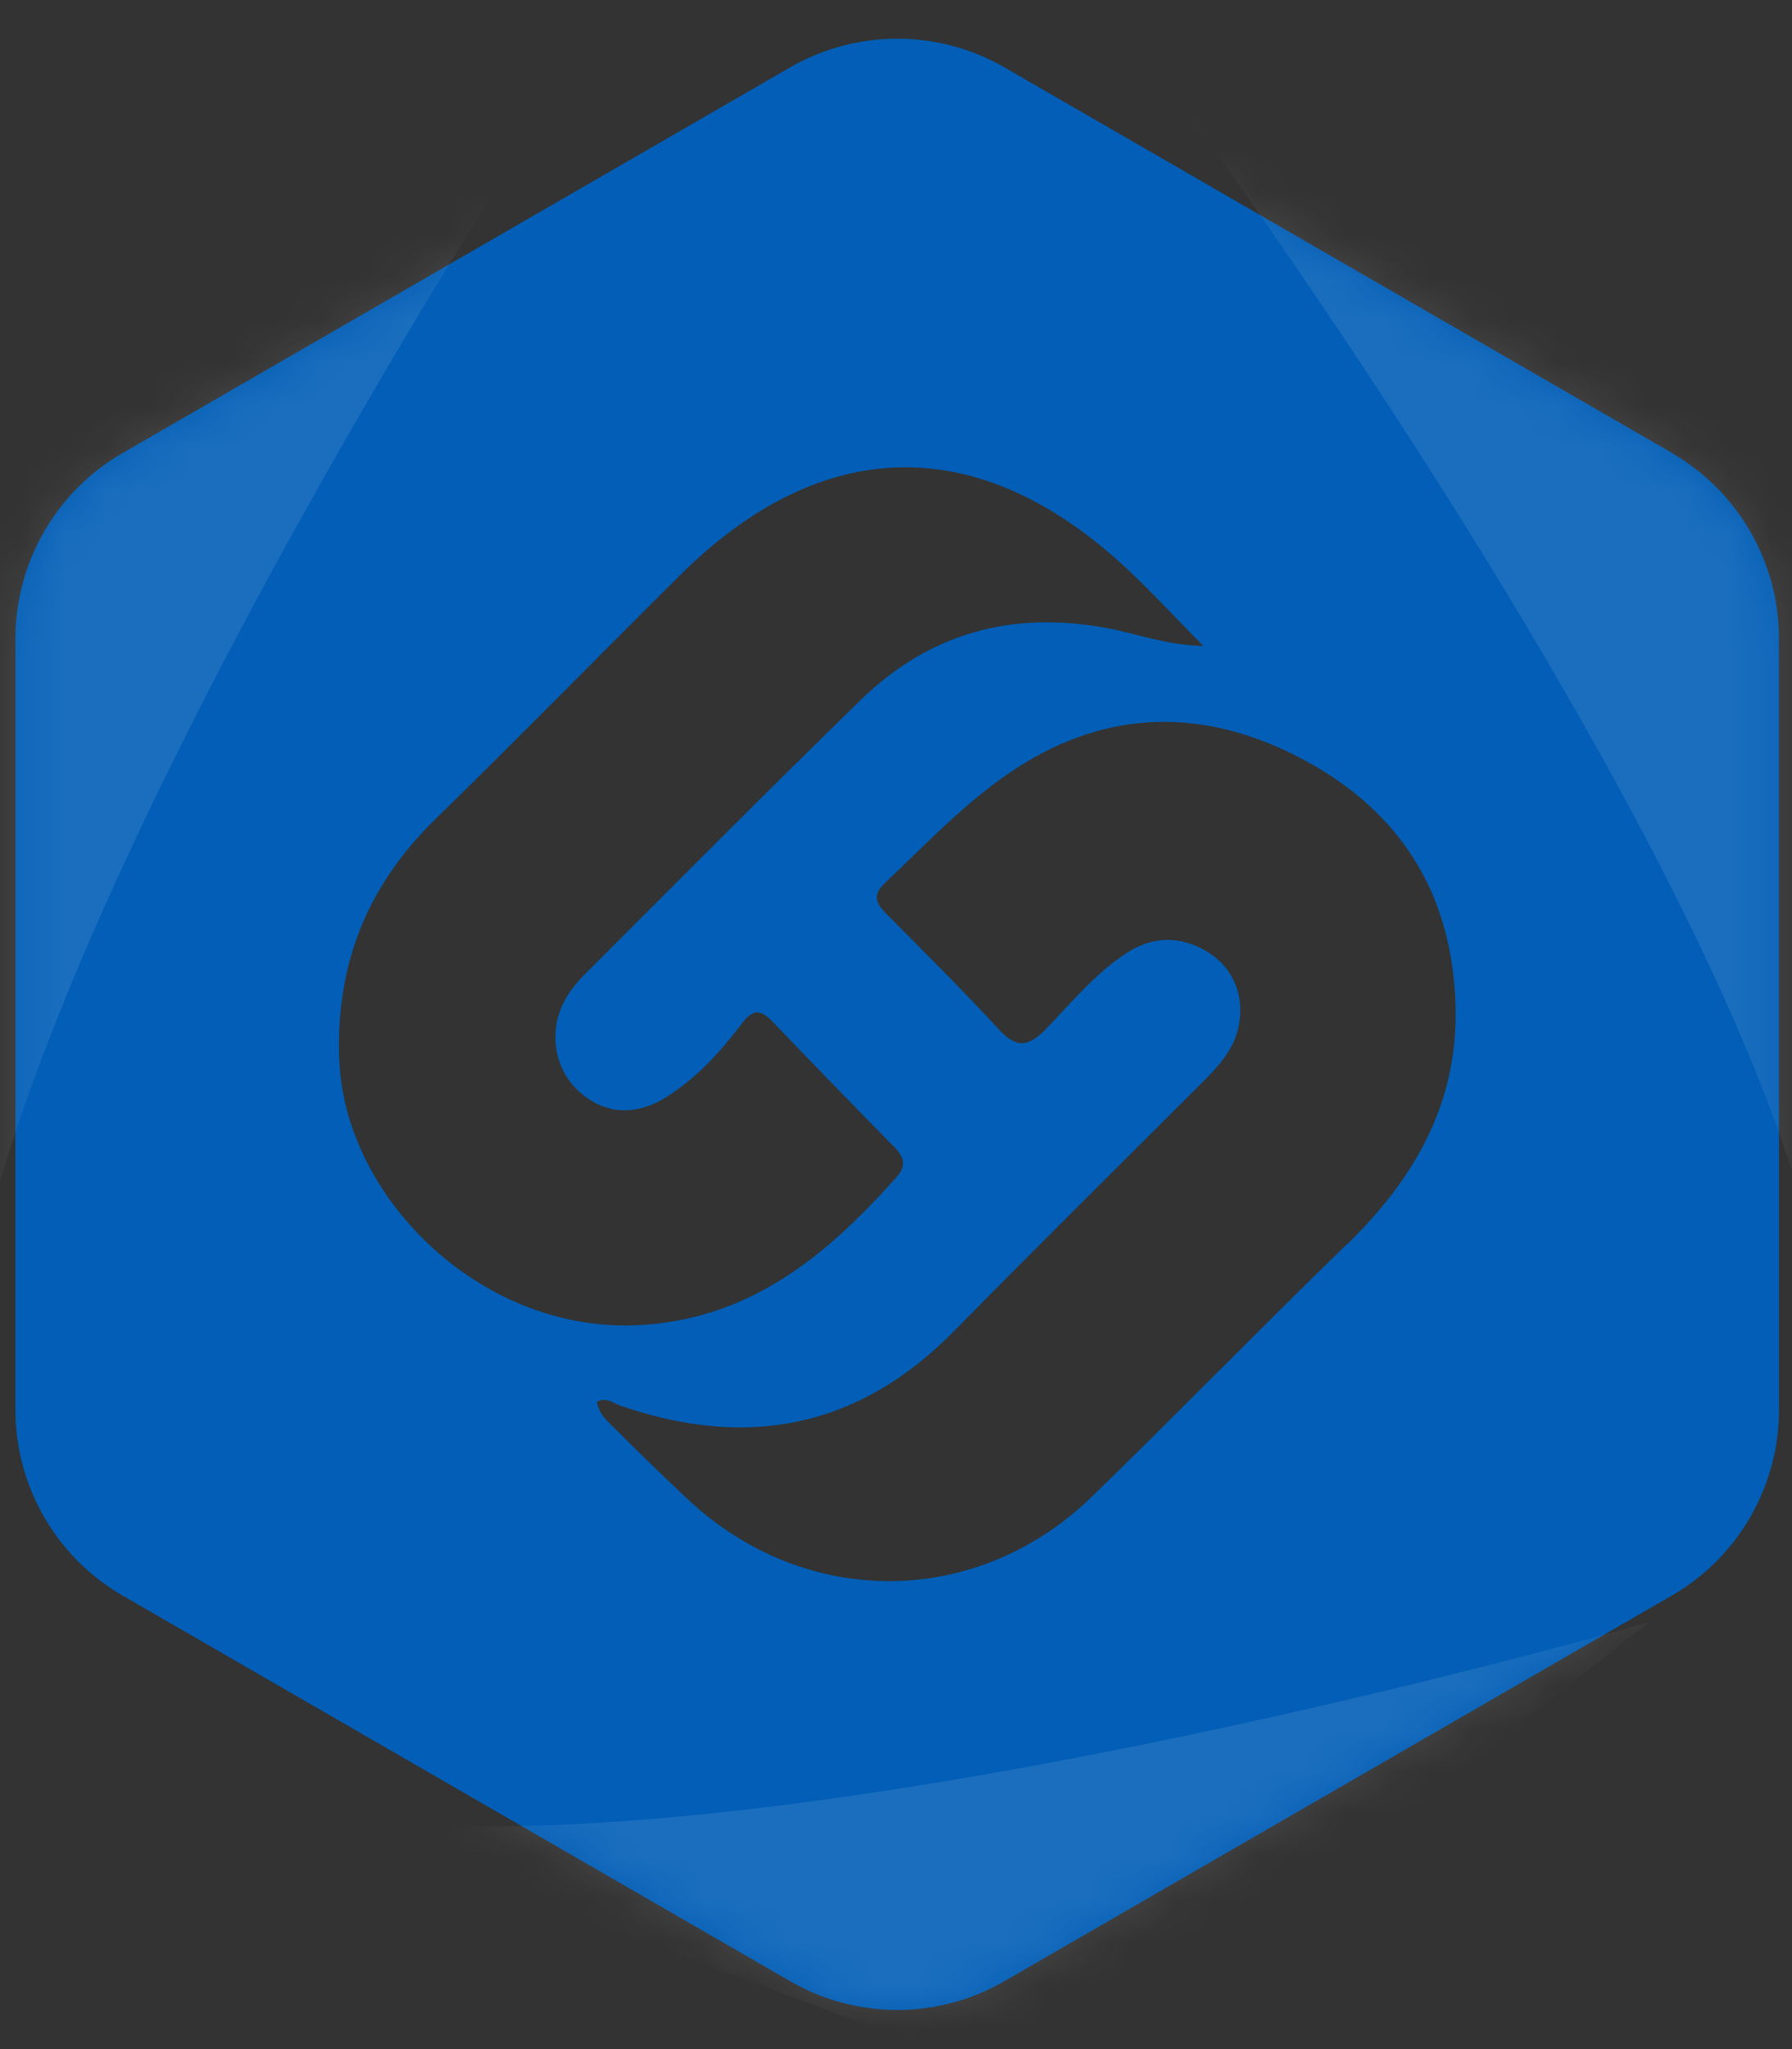 <svg width="42" height="48" viewBox="0 0 42 48" fill="none" xmlns="http://www.w3.org/2000/svg">
<rect x="0" y="0" width="42" height="48" fill="#333333" stroke="none"/>
<path d="M39.194 10.614L23.536 1.575C21.991 0.684 20.072 0.684 18.525 1.575L2.866 10.617C1.322 11.508 0.362 13.171 0.362 14.954V33.034C0.362 34.818 1.322 36.48 2.866 37.372L18.525 46.413C19.298 46.859 20.163 47.083 21.029 47.083C21.894 47.083 22.762 46.859 23.533 46.413L39.191 37.372C40.735 36.48 41.695 34.818 41.695 33.034V14.954C41.695 13.171 40.735 11.508 39.191 10.617L39.194 10.614ZM7.951 24.84C7.865 22.599 8.601 20.759 10.192 19.201C12.126 17.311 14.019 15.38 15.938 13.475C19.272 10.165 22.945 10.103 26.388 13.301C26.976 13.847 27.519 14.441 28.204 15.132C27.318 15.111 26.624 14.836 25.907 14.706C23.71 14.305 21.782 14.833 20.184 16.387C17.996 18.515 15.847 20.686 13.688 22.841C13.52 23.01 13.366 23.201 13.251 23.408C12.855 24.111 12.976 24.988 13.52 25.519C14.107 26.092 14.86 26.175 15.616 25.7C16.325 25.254 16.889 24.637 17.388 23.975C17.651 23.627 17.834 23.647 18.108 23.934C19.059 24.926 20.016 25.909 20.979 26.89C21.197 27.114 21.238 27.318 21.017 27.569C19.416 29.367 17.654 30.855 15.091 31.035C11.341 31.298 8.078 28.085 7.954 24.837L7.951 24.84ZM31.546 29.166C29.547 31.109 27.599 33.108 25.6 35.051C22.892 37.685 18.861 37.697 16.106 35.107C15.551 34.584 15.002 34.056 14.465 33.516C14.273 33.324 14.034 33.146 13.992 32.836C14.211 32.718 14.376 32.872 14.55 32.931C17.506 33.95 20.116 33.459 22.349 31.192C24.288 29.222 26.255 27.276 28.21 25.325C28.567 24.967 28.907 24.592 29.022 24.084C29.184 23.37 28.927 22.694 28.331 22.316C27.705 21.923 27.044 21.911 26.418 22.316C25.676 22.791 25.121 23.479 24.516 24.102C24.105 24.524 23.825 24.566 23.409 24.111C22.552 23.181 21.652 22.292 20.763 21.394C20.53 21.158 20.444 20.963 20.736 20.689C21.734 19.747 22.673 18.737 23.837 17.987C25.998 16.59 28.254 16.593 30.477 17.757C32.725 18.932 33.985 20.798 34.109 23.399C34.222 25.773 33.185 27.583 31.549 29.172L31.546 29.166Z" fill="#025EB6"/>
<mask id="mask0_44394_15320" style="mask-type:luminance" maskUnits="userSpaceOnUse" x="0" y="0" width="42" height="48">
<path d="M21.032 47.086C20.166 47.086 19.298 46.861 18.528 46.415L2.869 37.374C1.325 36.482 0.365 34.82 0.365 33.036V14.957C0.365 13.173 1.325 11.511 2.869 10.619L18.528 1.578C20.072 0.686 21.991 0.686 23.538 1.578L39.197 10.619C40.741 11.511 41.701 13.173 41.701 14.957V33.036C41.701 34.82 40.741 36.482 39.197 37.374L23.538 46.415C22.765 46.861 21.9 47.086 21.035 47.086H21.032Z" fill="white"/>
</mask>
<g mask="url(#mask0_44394_15320)">
<path opacity="0.1" d="M27.521 2.221C27.521 2.221 41.255 20.726 42.77 30.505V11.531L27.521 2.221Z" fill="white"/>
<path opacity="0.1" d="M38.654 38C38.654 38 16.514 44.398 6.826 42.399L24.602 49.031L38.654 38Z" fill="white"/>
<path opacity="0.1" d="M12.75 2.651C12.75 2.651 0.091 21.912 -0.863 31.759L-1.943 12.817L12.75 2.651Z" fill="white"/>
</g>
</svg>
